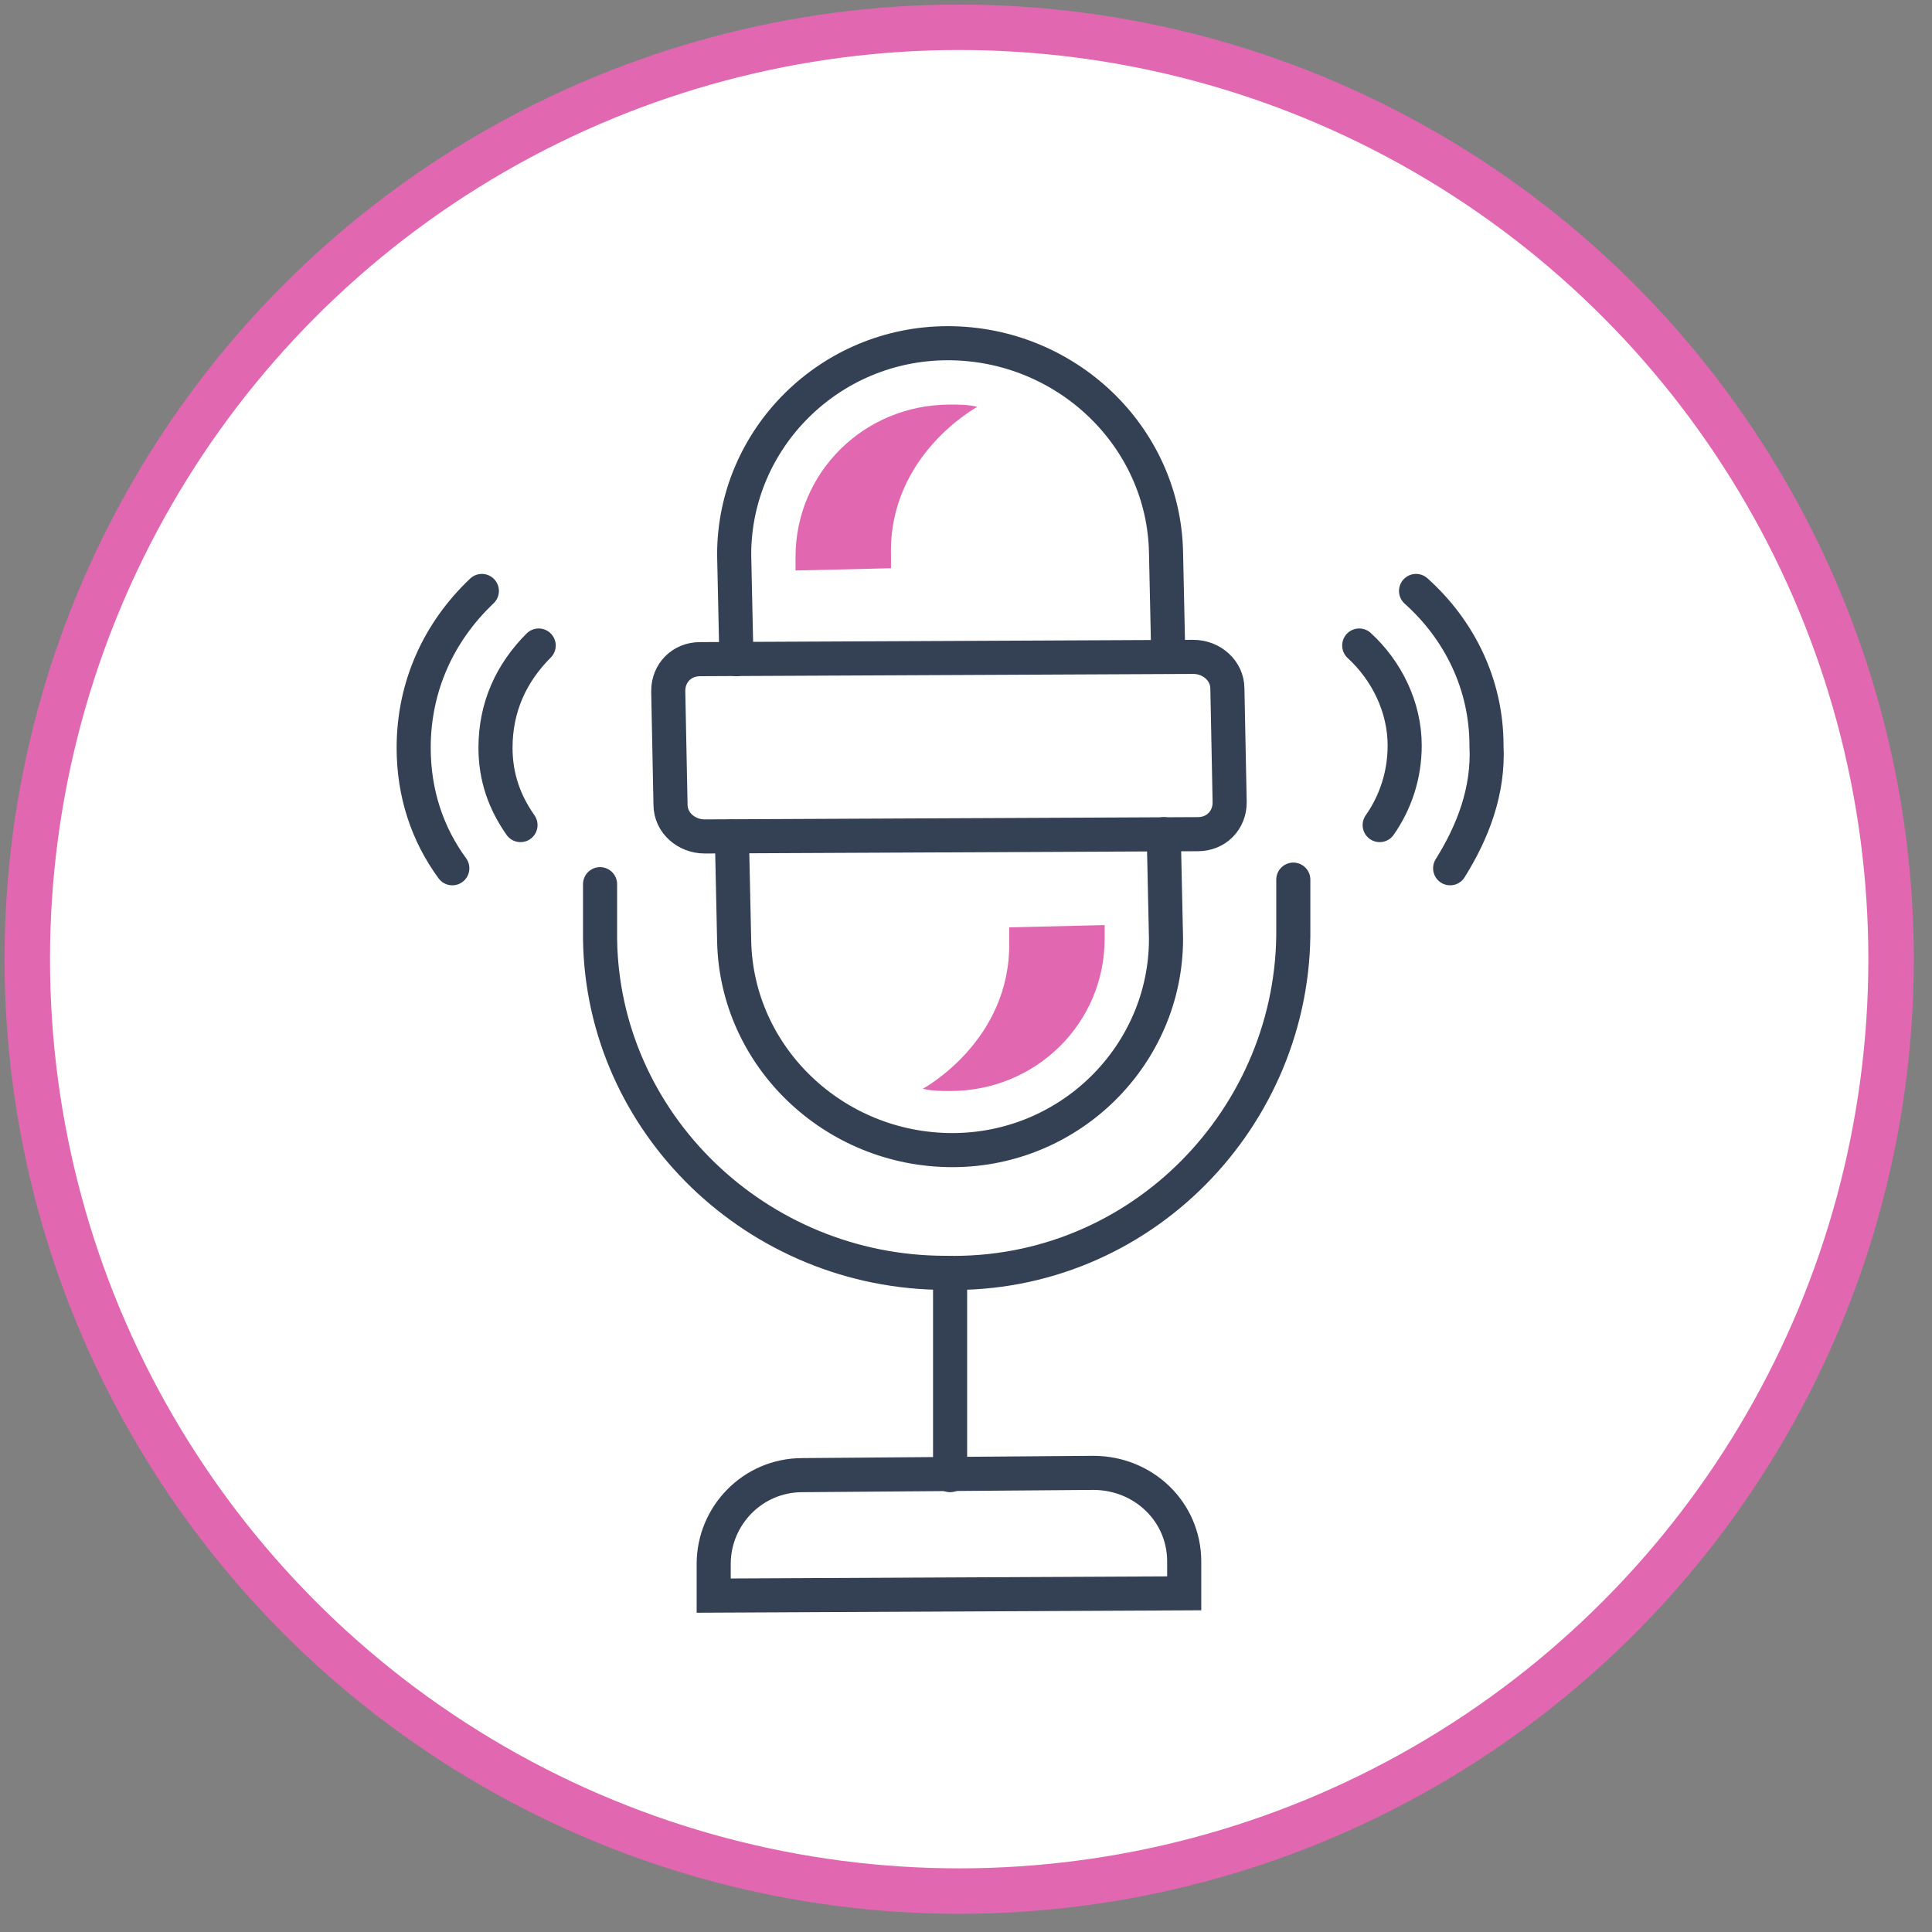 <?xml version="1.0" encoding="UTF-8"?> <svg xmlns="http://www.w3.org/2000/svg" xmlns:xlink="http://www.w3.org/1999/xlink" version="1.1" id="Слой_1" x="0px" y="0px" viewBox="0 0 85 85" style="enable-background:new 0 0 85 85;" xml:space="preserve"><rect x="0" y="0" width="85" height="85" fill="#808080" stroke="none"/> <style type="text/css"> .st0{fill:#FFFFFF;stroke:#E067B0;stroke-width:2;} .st1{fill:none;stroke:#344154;stroke-width:1.5;stroke-linecap:round;stroke-miterlimit:10;} .st2{fill:#E067B0;} </style> <circle class="st0" cx="42.2" cy="42.2" r="41"></circle> <path class="st1" d="M41.8,56.1v8.8"></path> <path class="st1" d="M52.7,36.7L31,36.8c-0.8,0-1.5-0.6-1.5-1.4l-0.1-5c0-0.8,0.6-1.4,1.4-1.4l21.7-0.1c0.8,0,1.5,0.6,1.5,1.4l0.1,5 C54.1,36.1,53.5,36.7,52.7,36.7z"></path> <path class="st1" d="M51.4,28.9l-0.1-4.6c-0.1-5.1-4.4-9.2-9.6-9.2c-5.2,0-9.4,4.2-9.4,9.3l0.1,4.6"></path> <path class="st1" d="M56.9,38.7l0,2.1c0.1,8.3-6.7,15.4-15.3,15.2c-8.3,0-15.1-6.6-15.2-14.7l0-2.4"></path> <path class="st1" d="M32.2,36.8l0.1,4.6c0.1,5.1,4.4,9.2,9.6,9.2c5.2,0,9.4-4.2,9.4-9.3l-0.1-4.6"></path> <path class="st1" d="M48.1,64.8l-12.8,0.1c-2.2,0-3.9,1.8-3.9,3.9l0,1.4l20.7-0.1l0-1.4C52.1,66.5,50.3,64.8,48.1,64.8z"></path> <path class="st1" d="M63.8,38.2c1-1.6,1.7-3.4,1.6-5.4c0-2.7-1.2-5.1-3.1-6.8"></path> <path class="st1" d="M59.8,28.4c1.2,1.1,2,2.7,2,4.4c0,1.3-0.4,2.5-1.1,3.5"></path> <path class="st1" d="M19.9,38.2c-1.1-1.5-1.7-3.3-1.7-5.3c0-2.7,1.1-5.1,3-6.9"></path> <path class="st1" d="M23.7,28.4c-1.2,1.2-1.9,2.7-1.9,4.5c0,1.3,0.4,2.4,1.1,3.4"></path> <path class="st2" d="M44.4,40.8l0,0.6c0.1,4.4-3.8,6.5-3.8,6.5C41,48,41.4,48,41.8,48c3.8,0,6.8-3,6.8-6.7l0-0.6L44.4,40.8z"></path> <path class="st2" d="M39.2,25l0-0.6C39.1,20,43,17.9,43,17.9c-0.4-0.1-0.8-0.1-1.2-0.1c-3.8,0-6.8,3-6.8,6.7l0,0.6L39.2,25z"></path> </svg> 
